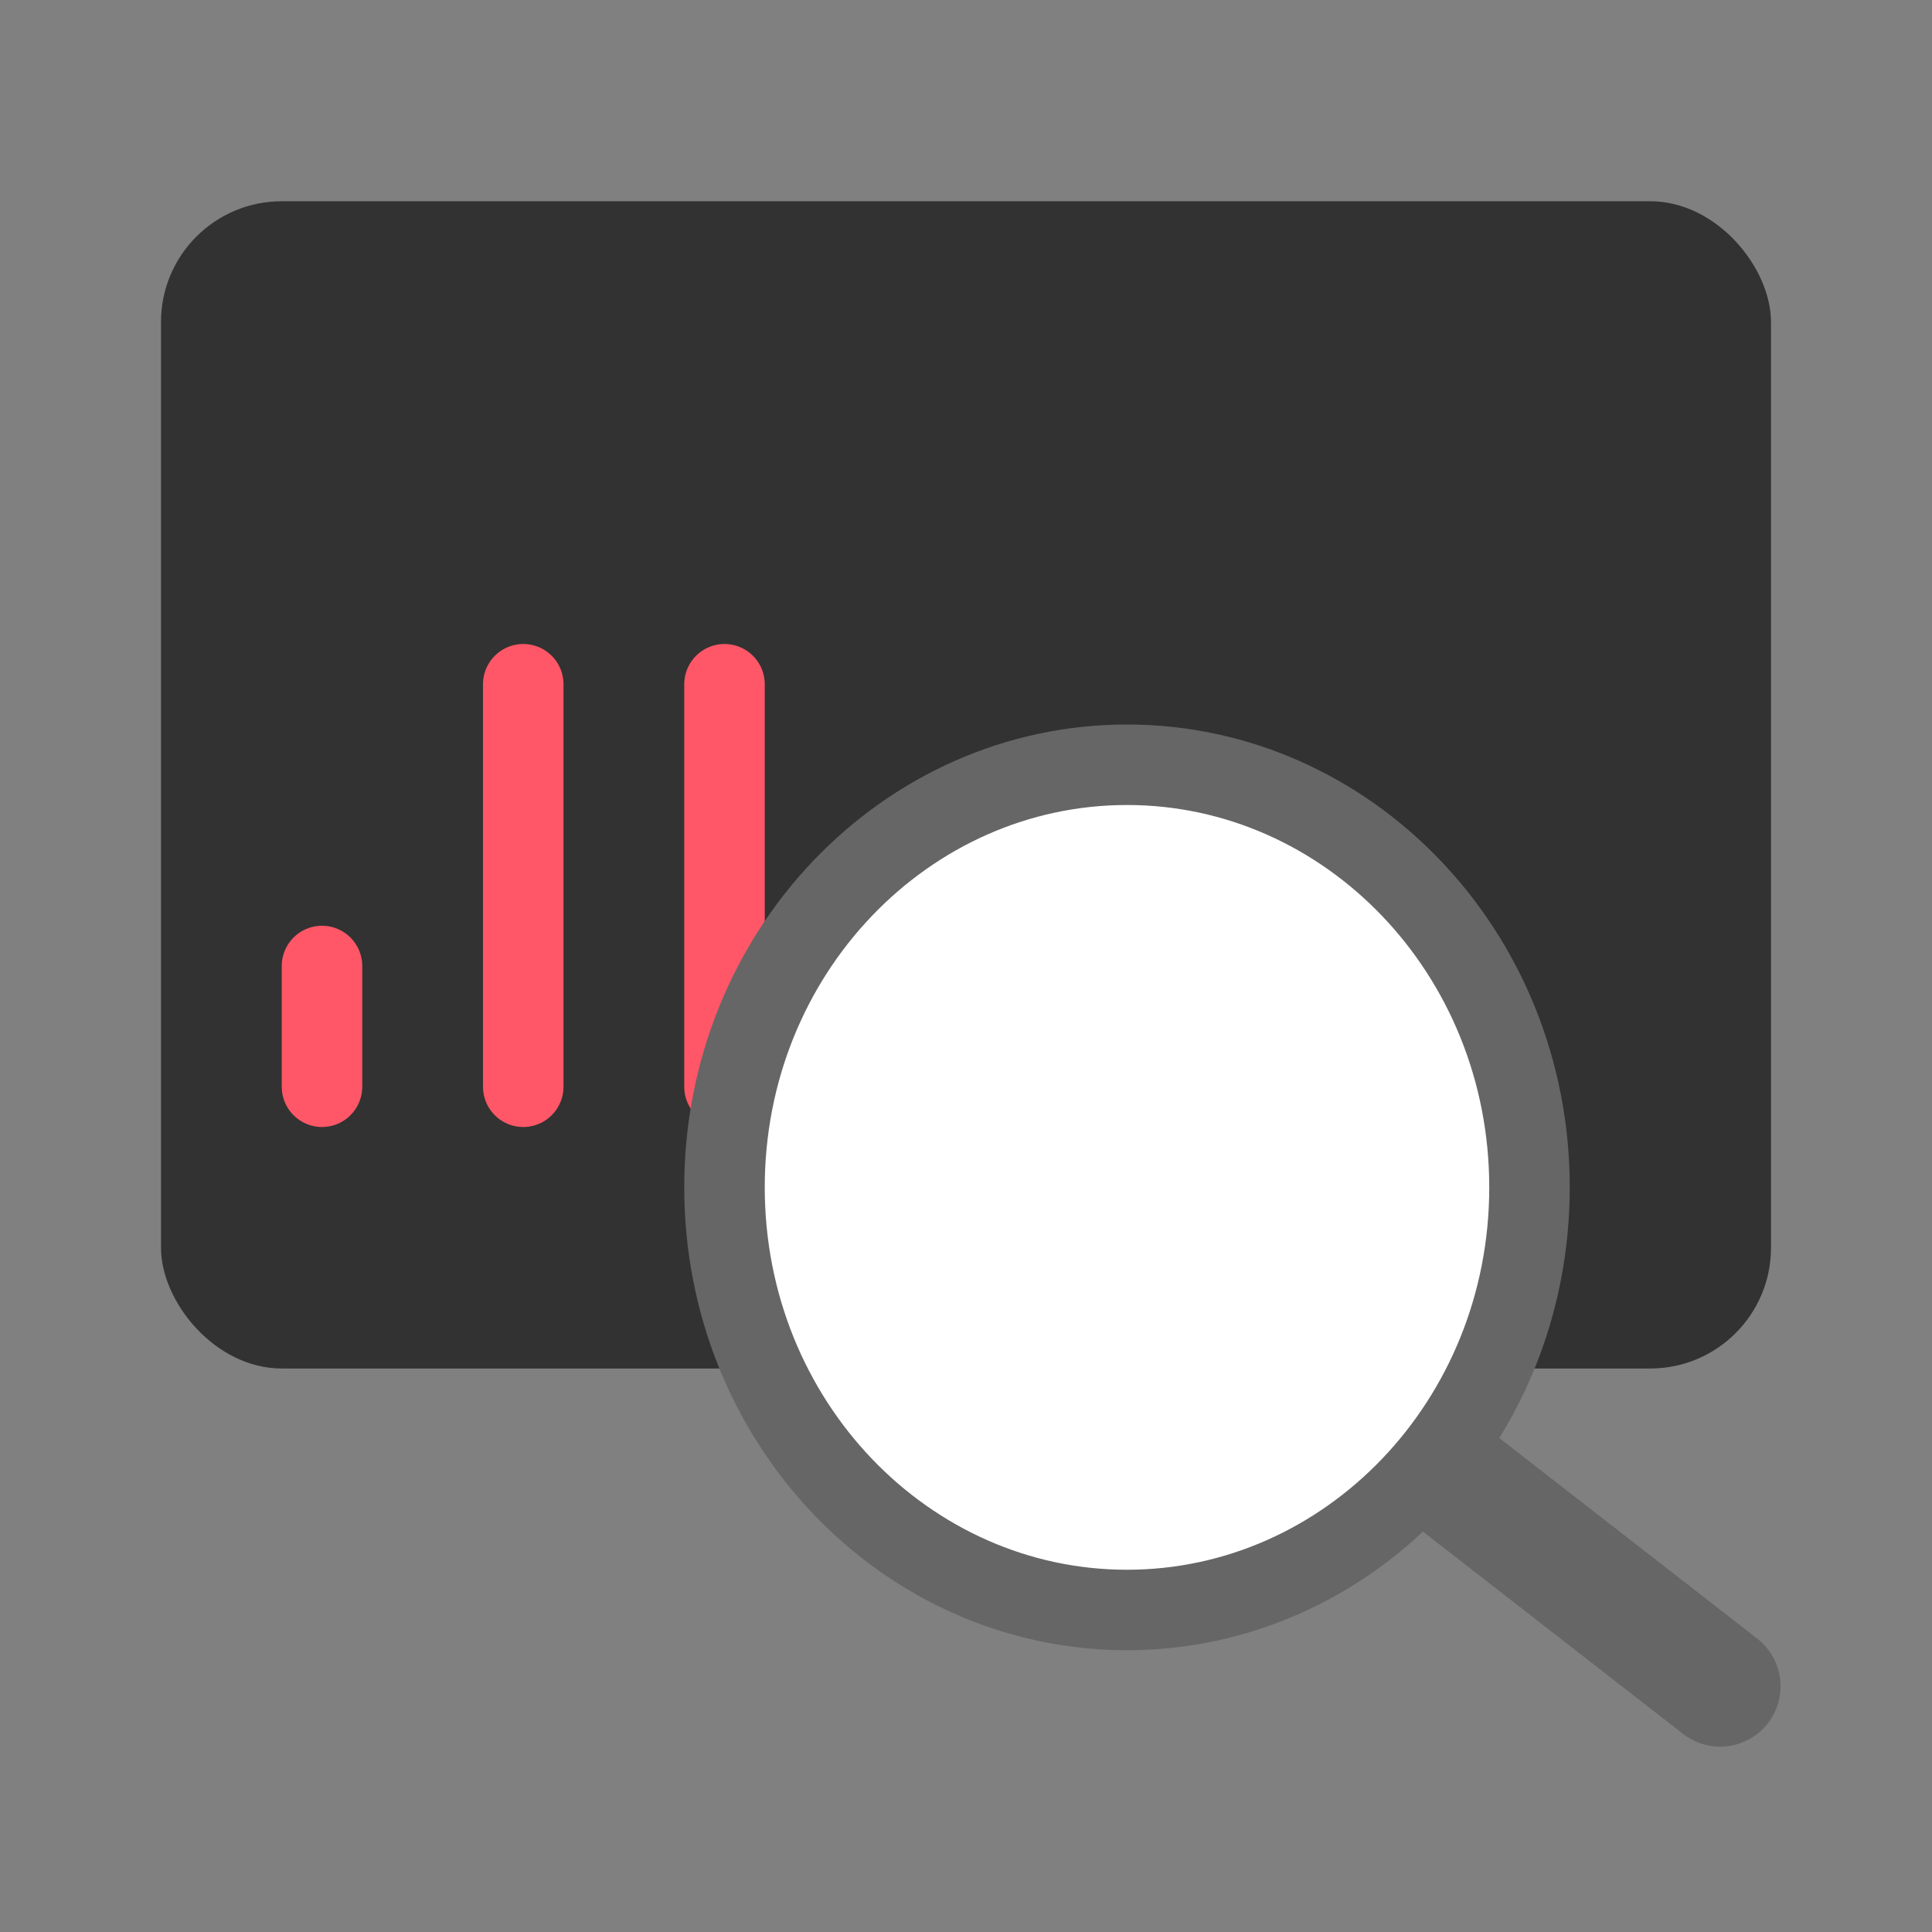 <svg width="48" height="48" viewBox="0 0 48 48" fill="none" xmlns="http://www.w3.org/2000/svg">
<rect x="0" y="0" width="48" height="48" fill="#808080" stroke="none"/>
<rect x="4" y="5" width="40" height="29" rx="3" fill="#323232"/>
<line x1="18" y1="17" x2="18" y2="27" stroke="#FF5767" stroke-width="2" stroke-linecap="round"/>
<line x1="13" y1="17" x2="13" y2="27" stroke="#FF5767" stroke-width="2" stroke-linecap="round"/>
<line x1="8" y1="24" x2="8" y2="27" stroke="#FF5767" stroke-width="2" stroke-linecap="round"/>
<path d="M28 19C33.481 19 38 23.659 38 29.5C38 35.341 33.481 40 28 40C22.519 40 18 35.341 18 29.5C18 23.659 22.519 19 28 19Z" fill="white" stroke="#666666" stroke-width="2"/>
<line x1="36.105" y1="36.737" x2="42.737" y2="41.895" stroke="#666666" stroke-width="3" stroke-linecap="round"/>
</svg>

